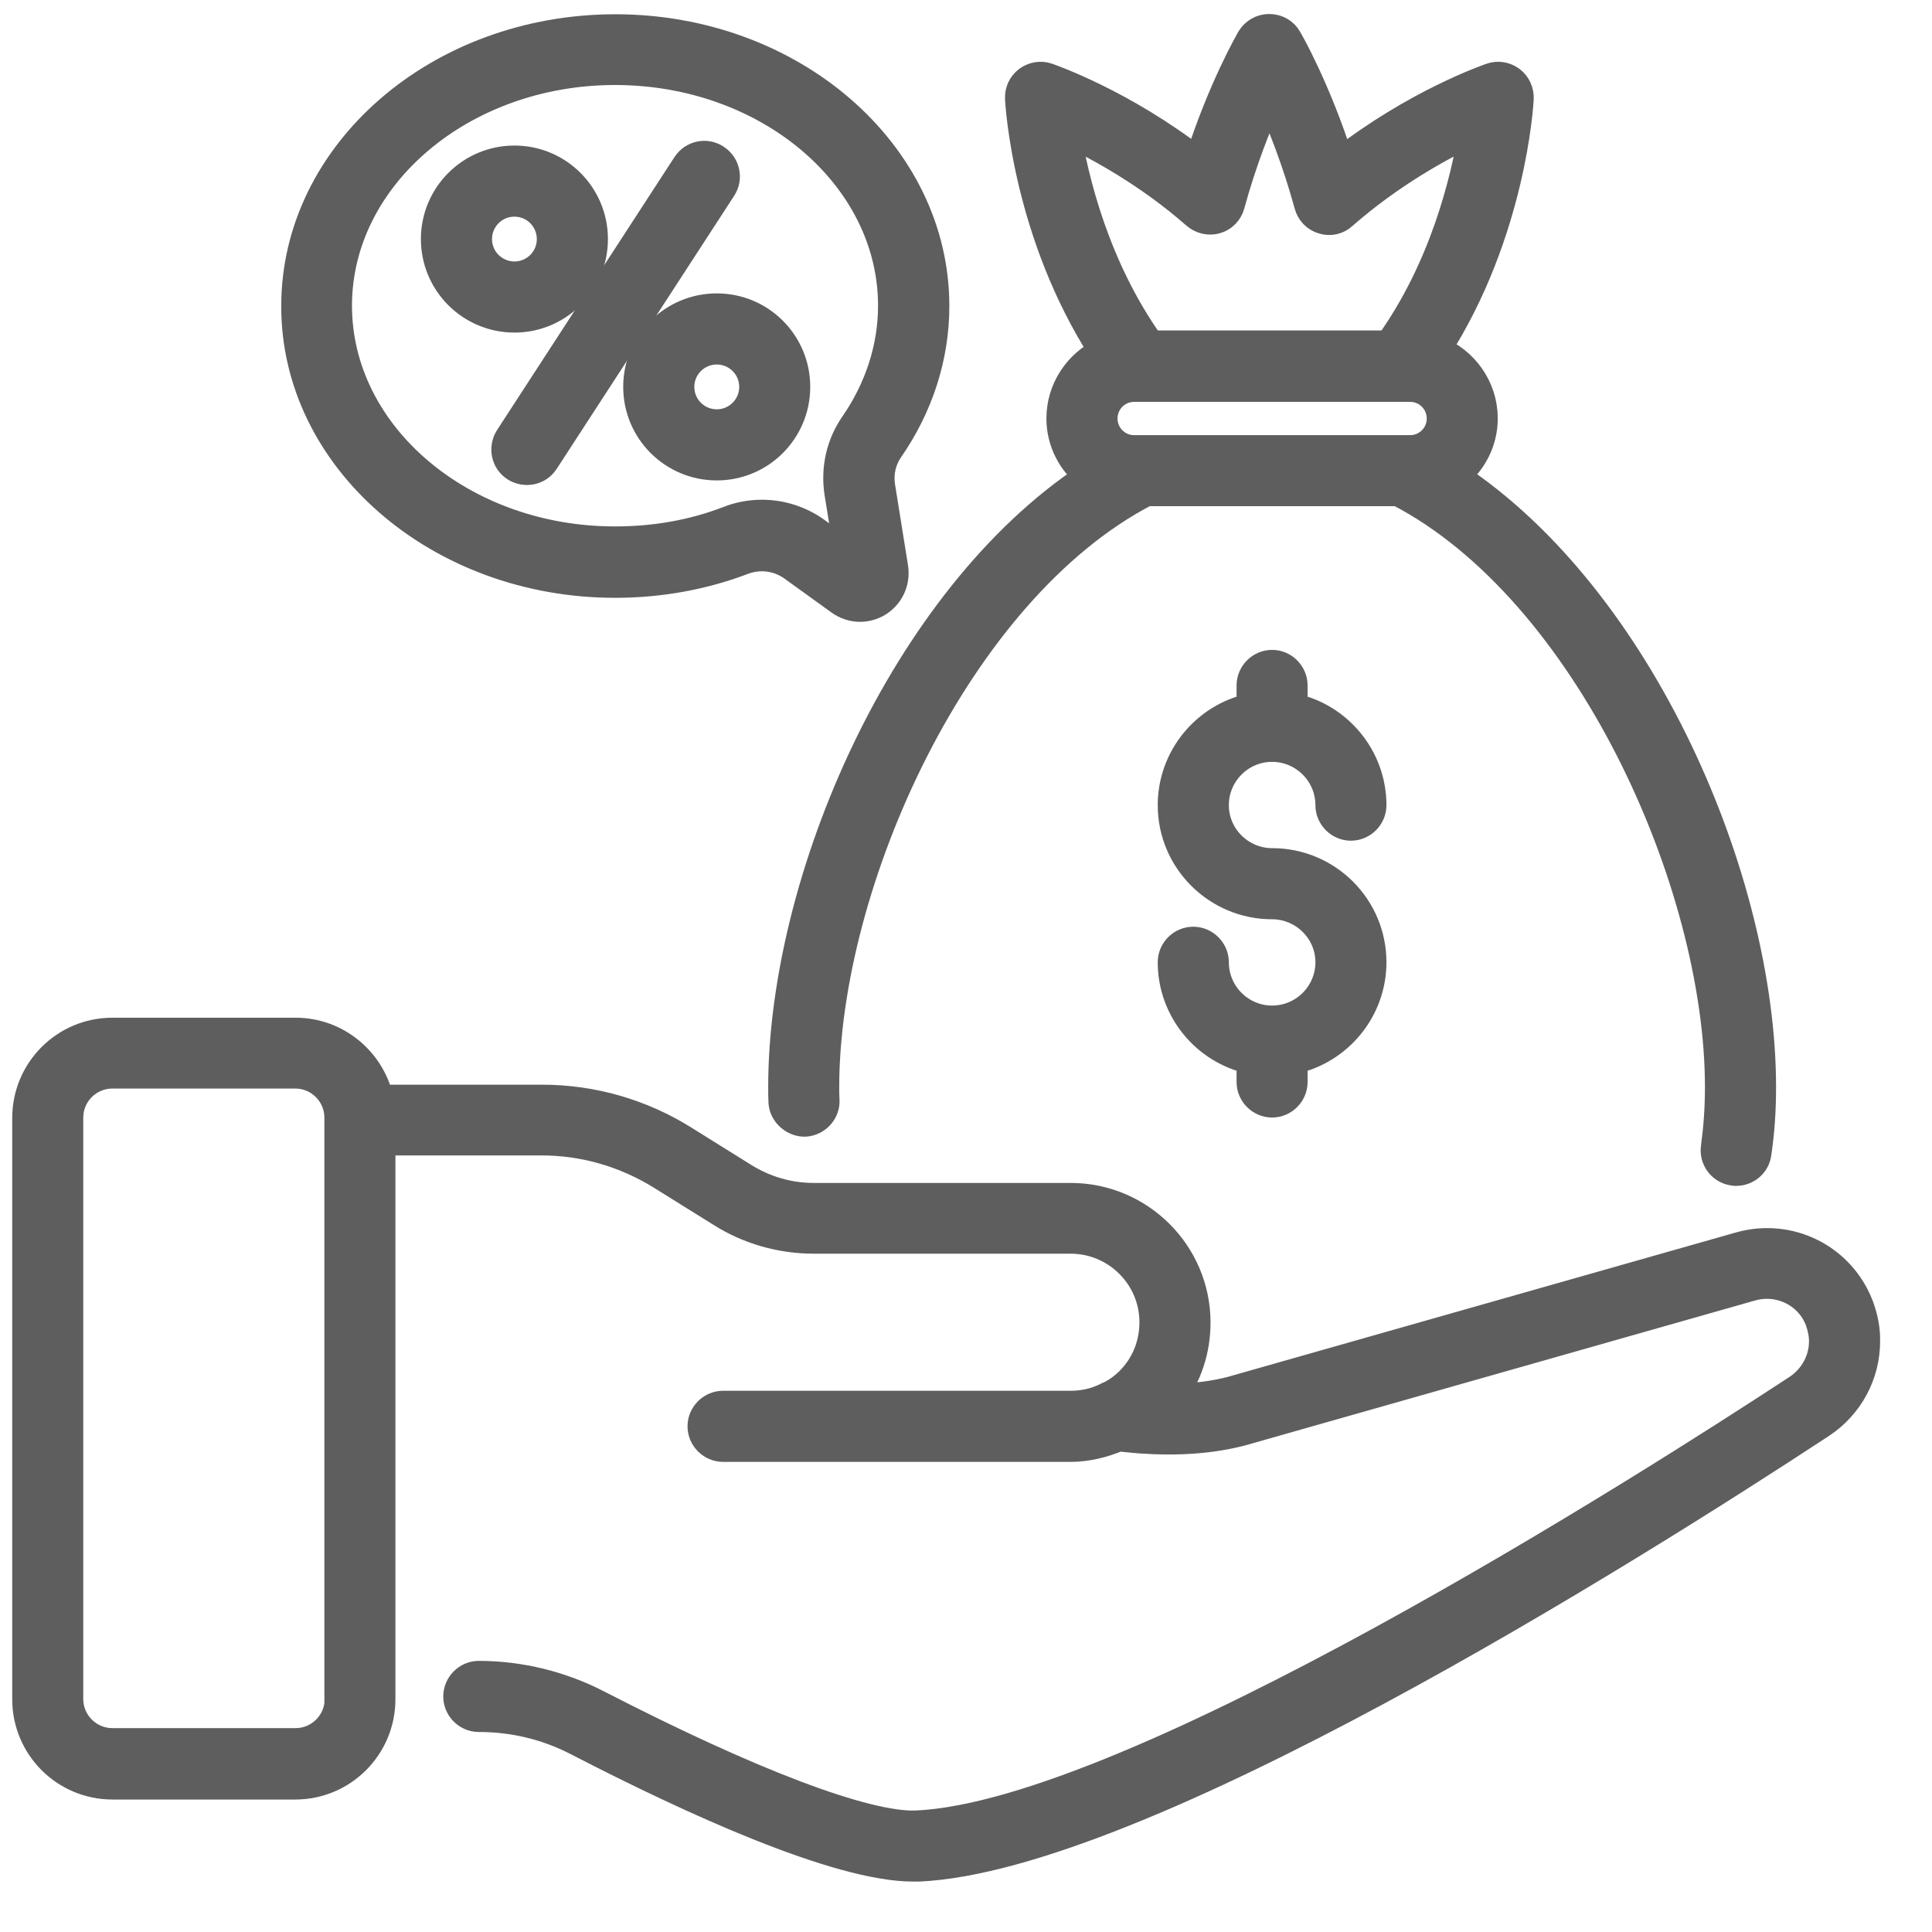 <svg width="21" height="21" viewBox="0 0 21 21" fill="none" xmlns="http://www.w3.org/2000/svg">
<path d="M5.598 5.084C5.639 5.11 5.683 5.122 5.727 5.122C5.806 5.122 5.881 5.084 5.925 5.015L7.854 2.047C7.926 1.937 7.894 1.792 7.784 1.72C7.674 1.647 7.529 1.679 7.457 1.789L5.528 4.757C5.459 4.867 5.488 5.015 5.598 5.084Z" fill="#5E5E5E" stroke="#5E5E5E" stroke-width="0.3"/>
<path d="M20.213 14.186C20.009 13.666 19.451 13.389 18.912 13.54L13.377 15.113C13.181 15.163 12.973 15.188 12.74 15.191C12.914 14.958 13.008 14.675 13.008 14.376C13.008 13.623 12.394 13.008 11.637 13.008H8.846C8.575 13.008 8.314 12.932 8.084 12.788L7.441 12.387C6.975 12.094 6.439 11.94 5.891 11.94H4.127C4.029 11.524 3.657 11.212 3.213 11.212L1.222 11.212C0.702 11.212 0.283 11.634 0.283 12.151V18.471C0.283 18.991 0.705 19.41 1.222 19.41H3.21C3.729 19.41 4.148 18.988 4.148 18.471V18.446L4.148 12.409H5.887C6.347 12.409 6.795 12.539 7.189 12.784L7.831 13.184C8.134 13.377 8.487 13.477 8.846 13.477H11.637C12.132 13.477 12.535 13.878 12.535 14.372C12.535 14.615 12.444 14.839 12.274 15.009C12.204 15.078 12.123 15.135 12.034 15.176H12.031C11.905 15.239 11.773 15.267 11.637 15.267H7.86C7.731 15.267 7.623 15.374 7.623 15.503C7.623 15.633 7.731 15.74 7.86 15.74H11.637C11.817 15.74 11.993 15.696 12.16 15.626C12.236 15.633 12.308 15.642 12.387 15.648C12.803 15.677 13.165 15.652 13.496 15.566L19.038 13.991C19.34 13.906 19.656 14.06 19.769 14.35C19.797 14.429 19.813 14.505 19.813 14.58C19.813 14.782 19.709 14.974 19.539 15.088C17.885 16.174 12.305 19.722 9.964 19.829C9.422 19.854 8.159 19.375 6.499 18.519C6.102 18.314 5.654 18.203 5.204 18.203C5.075 18.203 4.968 18.311 4.968 18.44C4.968 18.569 5.075 18.676 5.204 18.676C5.585 18.676 5.947 18.764 6.281 18.938C7.494 19.565 9.098 20.302 9.927 20.302H9.986C12.381 20.192 17.645 16.896 19.8 15.481C20.103 15.28 20.286 14.943 20.286 14.58C20.289 14.454 20.264 14.319 20.213 14.187L20.213 14.186ZM3.679 18.468C3.679 18.726 3.468 18.934 3.213 18.934H1.222C0.963 18.934 0.755 18.723 0.755 18.468V12.148C0.755 11.889 0.966 11.682 1.222 11.682H3.21C3.468 11.682 3.676 11.893 3.676 12.148V18.468H3.679Z" fill="#5E5E5E" stroke="#5E5E5E" stroke-width="0.3"/>
<path d="M11.524 4.549C11.524 4.804 11.647 5.031 11.833 5.176C9.823 6.502 8.5 9.561 8.5 11.817C8.5 11.874 8.5 11.928 8.503 11.984C8.512 12.113 8.635 12.211 8.755 12.205C8.884 12.195 8.985 12.082 8.975 11.953C8.972 11.909 8.972 11.861 8.972 11.817C8.972 9.599 10.402 6.417 12.46 5.352H15.198C17.255 6.417 18.682 9.599 18.682 11.817C18.682 12.05 18.666 12.261 18.638 12.469C18.619 12.598 18.707 12.718 18.837 12.737C18.849 12.74 18.859 12.74 18.871 12.74C18.988 12.74 19.089 12.655 19.104 12.539C19.139 12.309 19.155 12.072 19.155 11.817C19.155 9.565 17.835 6.505 15.822 5.176C16.007 5.028 16.13 4.804 16.13 4.549C16.13 4.209 15.916 3.919 15.62 3.802C16.436 2.526 16.518 1.134 16.521 1.071C16.524 0.992 16.489 0.916 16.426 0.869C16.363 0.822 16.282 0.809 16.209 0.834C16.171 0.847 15.387 1.118 14.568 1.757C14.312 0.957 14.016 0.444 14 0.418C13.96 0.346 13.881 0.302 13.796 0.302C13.711 0.302 13.635 0.346 13.591 0.418C13.578 0.443 13.279 0.954 13.024 1.754C12.201 1.115 11.42 0.847 11.386 0.834C11.313 0.809 11.231 0.822 11.168 0.869C11.105 0.916 11.07 0.992 11.074 1.071C11.077 1.134 11.159 2.539 11.987 3.821C11.716 3.95 11.524 4.227 11.524 4.549L11.524 4.549ZM15.327 4.88H15.254H15.251H12.403H12.4H12.328C12.145 4.88 11.997 4.732 11.997 4.549C11.997 4.366 12.145 4.218 12.328 4.218L15.327 4.218C15.51 4.218 15.658 4.366 15.658 4.549C15.658 4.732 15.51 4.88 15.327 4.88L15.327 4.88ZM12.995 2.34C13.058 2.394 13.143 2.413 13.219 2.391C13.298 2.369 13.358 2.306 13.38 2.227C13.512 1.745 13.673 1.342 13.799 1.067C13.925 1.345 14.086 1.748 14.218 2.23C14.24 2.309 14.3 2.372 14.379 2.394C14.457 2.419 14.542 2.4 14.602 2.343C15.119 1.89 15.661 1.593 16.004 1.433C15.919 1.953 15.693 2.907 15.094 3.742H12.507C11.909 2.904 11.682 1.953 11.597 1.433C11.937 1.594 12.479 1.887 12.995 2.34H12.995Z" fill="#5E5E5E" stroke="#5E5E5E" stroke-width="0.3"/>
<path d="M13.827 8.131C14.167 8.131 14.448 8.408 14.448 8.752C14.448 8.881 14.555 8.988 14.684 8.988C14.813 8.988 14.92 8.881 14.92 8.752C14.92 8.232 14.552 7.794 14.063 7.687V7.451C14.063 7.321 13.956 7.214 13.827 7.214C13.698 7.214 13.591 7.321 13.591 7.451V7.687C13.102 7.794 12.734 8.232 12.734 8.752C12.734 9.353 13.225 9.842 13.827 9.842C14.167 9.842 14.448 10.119 14.448 10.459C14.448 10.8 14.171 11.08 13.827 11.08C13.487 11.08 13.207 10.803 13.207 10.459C13.207 10.33 13.099 10.223 12.97 10.223C12.841 10.223 12.734 10.33 12.734 10.459C12.734 10.979 13.102 11.417 13.591 11.524V11.761C13.591 11.89 13.698 11.997 13.827 11.997C13.956 11.997 14.063 11.89 14.063 11.761V11.524C14.552 11.417 14.92 10.979 14.92 10.459C14.92 9.858 14.432 9.369 13.827 9.369C13.487 9.369 13.207 9.092 13.207 8.752C13.207 8.408 13.487 8.131 13.827 8.131Z" fill="#5E5E5E" stroke="#5E5E5E" stroke-width="0.3"/>
<path d="M6.685 6.348C7.17 6.348 7.643 6.263 8.081 6.096C8.257 6.03 8.452 6.055 8.607 6.162L9.127 6.537C9.193 6.584 9.271 6.609 9.347 6.609C9.416 6.609 9.486 6.59 9.546 6.553C9.678 6.471 9.744 6.323 9.722 6.171L9.58 5.286C9.558 5.144 9.59 5.003 9.668 4.889C9.996 4.416 10.169 3.878 10.169 3.326C10.169 1.66 8.607 0.305 6.688 0.305C4.769 0.305 3.207 1.66 3.207 3.326C3.203 4.99 4.766 6.348 6.685 6.348L6.685 6.348ZM6.685 0.774C8.345 0.774 9.694 1.918 9.694 3.323C9.694 3.777 9.549 4.224 9.278 4.615C9.13 4.829 9.07 5.094 9.111 5.359L9.218 6.02L8.881 5.778C8.704 5.648 8.493 5.582 8.282 5.582C8.159 5.582 8.033 5.604 7.914 5.652C7.529 5.8 7.117 5.872 6.685 5.872C5.025 5.872 3.676 4.728 3.676 3.323C3.676 1.918 5.028 0.774 6.685 0.774L6.685 0.774Z" fill="#5E5E5E" stroke="#5E5E5E" stroke-width="0.3"/>
<path d="M5.592 3.465C6.07 3.465 6.458 3.077 6.458 2.599C6.458 2.12 6.07 1.732 5.592 1.732C5.113 1.732 4.725 2.12 4.725 2.599C4.725 3.077 5.113 3.465 5.592 3.465ZM5.592 2.205C5.809 2.205 5.985 2.381 5.985 2.599C5.985 2.816 5.809 2.992 5.592 2.992C5.374 2.992 5.198 2.816 5.198 2.599C5.198 2.381 5.374 2.205 5.592 2.205Z" fill="#5E5E5E" stroke="#5E5E5E" stroke-width="0.3"/>
<path d="M6.924 4.205C6.924 4.684 7.312 5.072 7.791 5.072C8.27 5.072 8.657 4.684 8.657 4.205C8.657 3.726 8.27 3.339 7.791 3.339C7.312 3.339 6.924 3.726 6.924 4.205ZM8.185 4.205C8.185 4.423 8.008 4.599 7.791 4.599C7.573 4.599 7.397 4.423 7.397 4.205C7.397 3.988 7.573 3.812 7.791 3.812C8.008 3.812 8.185 3.988 8.185 4.205Z" fill="#5E5E5E" stroke="#5E5E5E" stroke-width="0.3"/>
</svg>
